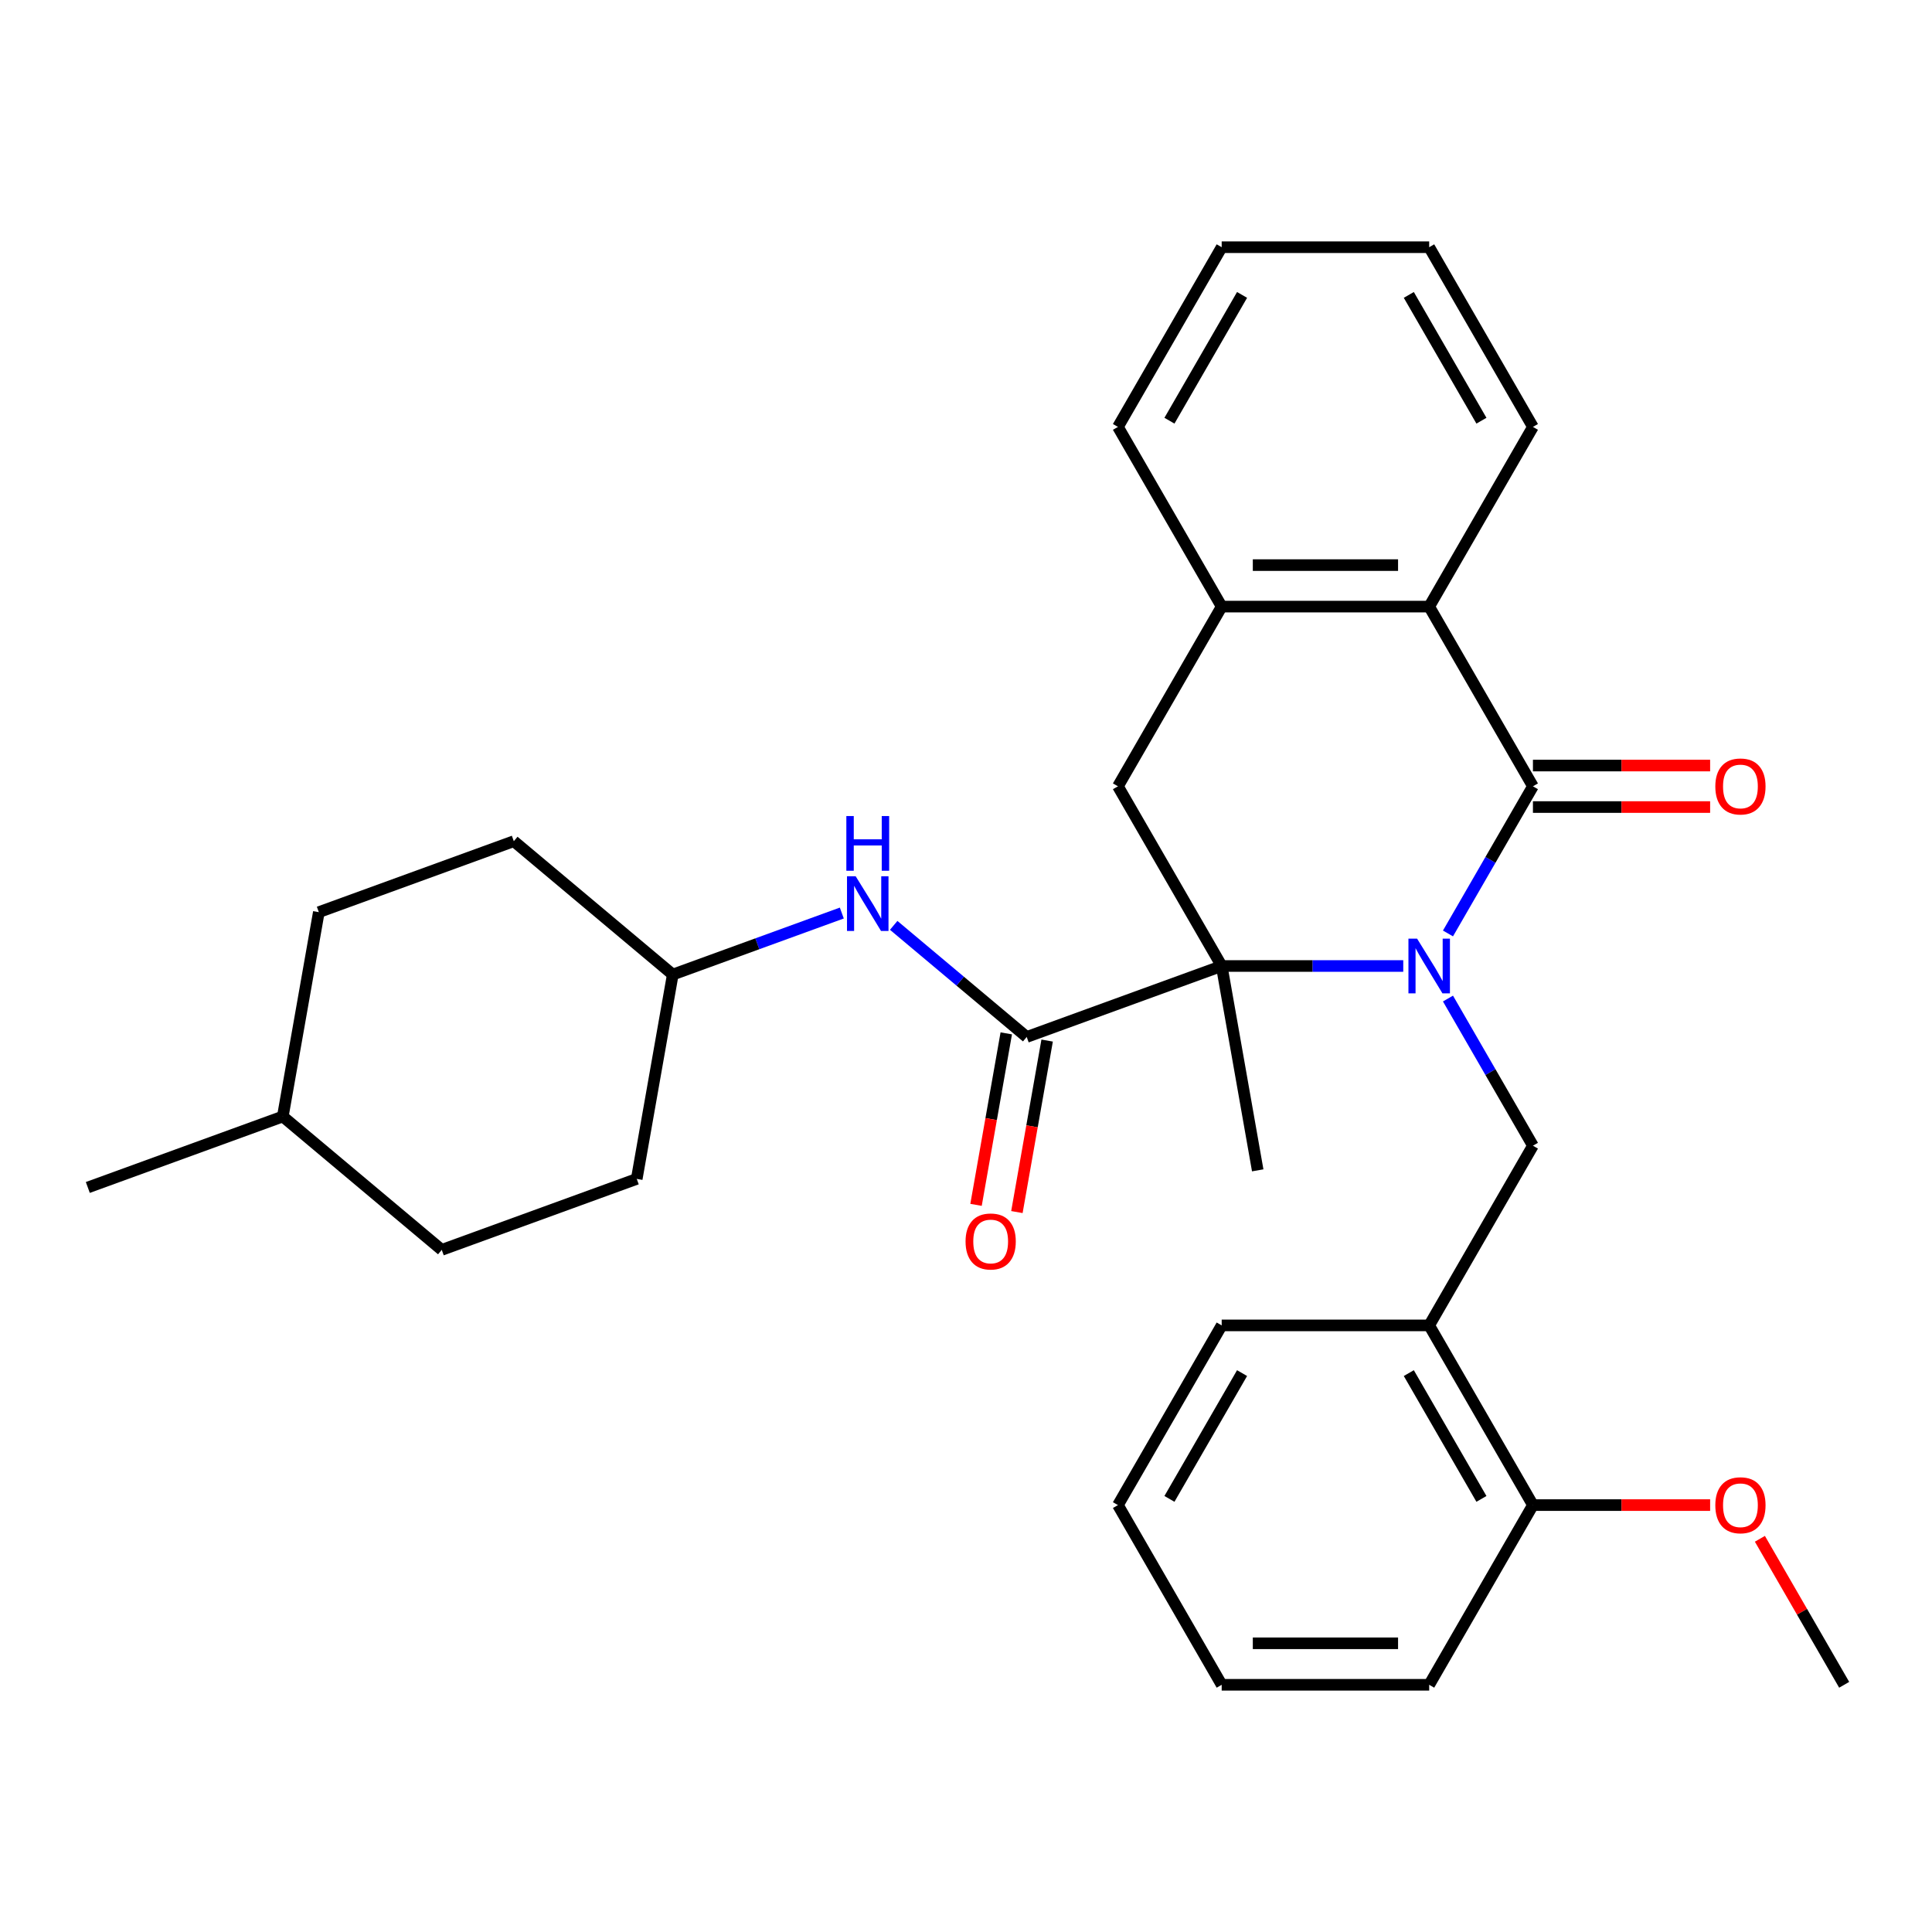 <?xml version='1.0' encoding='iso-8859-1'?>
<svg version='1.1' baseProfile='full'
              xmlns='http://www.w3.org/2000/svg'
                      xmlns:rdkit='http://www.rdkit.org/xml'
                      xmlns:xlink='http://www.w3.org/1999/xlink'
                  xml:space='preserve'
width='1000px' height='1000px' viewBox='0 0 1000 1000'>
<!-- END OF HEADER -->
<rect style='opacity:1.0;fill:#FFFFFF;stroke:none' width='1000' height='1000' x='0' y='0'> </rect>
<path class='bond-0' d='M 726.32,500 L 679.332,500' style='fill:none;fill-rule:evenodd;stroke:#0000FF;stroke-width:6px;stroke-linecap:butt;stroke-linejoin:miter;stroke-opacity:1' />
<path class='bond-0' d='M 679.332,500 L 632.344,500' style='fill:none;fill-rule:evenodd;stroke:#000000;stroke-width:6px;stroke-linecap:butt;stroke-linejoin:miter;stroke-opacity:1' />
<path class='bond-1' d='M 749.47,483.155 L 771.458,445.072' style='fill:none;fill-rule:evenodd;stroke:#0000FF;stroke-width:6px;stroke-linecap:butt;stroke-linejoin:miter;stroke-opacity:1' />
<path class='bond-1' d='M 771.458,445.072 L 793.445,406.989' style='fill:none;fill-rule:evenodd;stroke:#000000;stroke-width:6px;stroke-linecap:butt;stroke-linejoin:miter;stroke-opacity:1' />
<path class='bond-3' d='M 749.47,516.845 L 771.458,554.928' style='fill:none;fill-rule:evenodd;stroke:#0000FF;stroke-width:6px;stroke-linecap:butt;stroke-linejoin:miter;stroke-opacity:1' />
<path class='bond-3' d='M 771.458,554.928 L 793.445,593.011' style='fill:none;fill-rule:evenodd;stroke:#000000;stroke-width:6px;stroke-linecap:butt;stroke-linejoin:miter;stroke-opacity:1' />
<path class='bond-2' d='M 632.344,500 L 531.421,536.733' style='fill:none;fill-rule:evenodd;stroke:#000000;stroke-width:6px;stroke-linecap:butt;stroke-linejoin:miter;stroke-opacity:1' />
<path class='bond-5' d='M 632.344,500 L 578.644,406.989' style='fill:none;fill-rule:evenodd;stroke:#000000;stroke-width:6px;stroke-linecap:butt;stroke-linejoin:miter;stroke-opacity:1' />
<path class='bond-13' d='M 632.344,500 L 650.994,605.769' style='fill:none;fill-rule:evenodd;stroke:#000000;stroke-width:6px;stroke-linecap:butt;stroke-linejoin:miter;stroke-opacity:1' />
<path class='bond-4' d='M 793.445,406.989 L 739.745,313.977' style='fill:none;fill-rule:evenodd;stroke:#000000;stroke-width:6px;stroke-linecap:butt;stroke-linejoin:miter;stroke-opacity:1' />
<path class='bond-9' d='M 793.445,417.729 L 839.303,417.729' style='fill:none;fill-rule:evenodd;stroke:#000000;stroke-width:6px;stroke-linecap:butt;stroke-linejoin:miter;stroke-opacity:1' />
<path class='bond-9' d='M 839.303,417.729 L 885.16,417.729' style='fill:none;fill-rule:evenodd;stroke:#FF0000;stroke-width:6px;stroke-linecap:butt;stroke-linejoin:miter;stroke-opacity:1' />
<path class='bond-9' d='M 793.445,396.249 L 839.303,396.249' style='fill:none;fill-rule:evenodd;stroke:#000000;stroke-width:6px;stroke-linecap:butt;stroke-linejoin:miter;stroke-opacity:1' />
<path class='bond-9' d='M 839.303,396.249 L 885.16,396.249' style='fill:none;fill-rule:evenodd;stroke:#FF0000;stroke-width:6px;stroke-linecap:butt;stroke-linejoin:miter;stroke-opacity:1' />
<path class='bond-8' d='M 531.421,536.733 L 496.997,507.848' style='fill:none;fill-rule:evenodd;stroke:#000000;stroke-width:6px;stroke-linecap:butt;stroke-linejoin:miter;stroke-opacity:1' />
<path class='bond-8' d='M 496.997,507.848 L 462.573,478.962' style='fill:none;fill-rule:evenodd;stroke:#0000FF;stroke-width:6px;stroke-linecap:butt;stroke-linejoin:miter;stroke-opacity:1' />
<path class='bond-10' d='M 520.844,534.868 L 513.019,579.25' style='fill:none;fill-rule:evenodd;stroke:#000000;stroke-width:6px;stroke-linecap:butt;stroke-linejoin:miter;stroke-opacity:1' />
<path class='bond-10' d='M 513.019,579.25 L 505.193,623.632' style='fill:none;fill-rule:evenodd;stroke:#FF0000;stroke-width:6px;stroke-linecap:butt;stroke-linejoin:miter;stroke-opacity:1' />
<path class='bond-10' d='M 541.998,538.598 L 534.172,582.98' style='fill:none;fill-rule:evenodd;stroke:#000000;stroke-width:6px;stroke-linecap:butt;stroke-linejoin:miter;stroke-opacity:1' />
<path class='bond-10' d='M 534.172,582.98 L 526.347,627.362' style='fill:none;fill-rule:evenodd;stroke:#FF0000;stroke-width:6px;stroke-linecap:butt;stroke-linejoin:miter;stroke-opacity:1' />
<path class='bond-7' d='M 793.445,593.011 L 739.745,686.023' style='fill:none;fill-rule:evenodd;stroke:#000000;stroke-width:6px;stroke-linecap:butt;stroke-linejoin:miter;stroke-opacity:1' />
<path class='bond-6' d='M 739.745,313.977 L 632.344,313.977' style='fill:none;fill-rule:evenodd;stroke:#000000;stroke-width:6px;stroke-linecap:butt;stroke-linejoin:miter;stroke-opacity:1' />
<path class='bond-6' d='M 723.635,292.497 L 648.455,292.497' style='fill:none;fill-rule:evenodd;stroke:#000000;stroke-width:6px;stroke-linecap:butt;stroke-linejoin:miter;stroke-opacity:1' />
<path class='bond-19' d='M 739.745,313.977 L 793.445,220.966' style='fill:none;fill-rule:evenodd;stroke:#000000;stroke-width:6px;stroke-linecap:butt;stroke-linejoin:miter;stroke-opacity:1' />
<path class='bond-30' d='M 578.644,406.989 L 632.344,313.977' style='fill:none;fill-rule:evenodd;stroke:#000000;stroke-width:6px;stroke-linecap:butt;stroke-linejoin:miter;stroke-opacity:1' />
<path class='bond-21' d='M 632.344,313.977 L 578.644,220.966' style='fill:none;fill-rule:evenodd;stroke:#000000;stroke-width:6px;stroke-linecap:butt;stroke-linejoin:miter;stroke-opacity:1' />
<path class='bond-11' d='M 739.745,686.023 L 793.445,779.034' style='fill:none;fill-rule:evenodd;stroke:#000000;stroke-width:6px;stroke-linecap:butt;stroke-linejoin:miter;stroke-opacity:1' />
<path class='bond-11' d='M 729.198,710.715 L 766.788,775.823' style='fill:none;fill-rule:evenodd;stroke:#000000;stroke-width:6px;stroke-linecap:butt;stroke-linejoin:miter;stroke-opacity:1' />
<path class='bond-22' d='M 739.745,686.023 L 632.344,686.023' style='fill:none;fill-rule:evenodd;stroke:#000000;stroke-width:6px;stroke-linecap:butt;stroke-linejoin:miter;stroke-opacity:1' />
<path class='bond-12' d='M 435.723,472.584 L 391.974,488.507' style='fill:none;fill-rule:evenodd;stroke:#0000FF;stroke-width:6px;stroke-linecap:butt;stroke-linejoin:miter;stroke-opacity:1' />
<path class='bond-12' d='M 391.974,488.507 L 348.224,504.431' style='fill:none;fill-rule:evenodd;stroke:#000000;stroke-width:6px;stroke-linecap:butt;stroke-linejoin:miter;stroke-opacity:1' />
<path class='bond-14' d='M 793.445,779.034 L 839.303,779.034' style='fill:none;fill-rule:evenodd;stroke:#000000;stroke-width:6px;stroke-linecap:butt;stroke-linejoin:miter;stroke-opacity:1' />
<path class='bond-14' d='M 839.303,779.034 L 885.16,779.034' style='fill:none;fill-rule:evenodd;stroke:#FF0000;stroke-width:6px;stroke-linecap:butt;stroke-linejoin:miter;stroke-opacity:1' />
<path class='bond-23' d='M 793.445,779.034 L 739.745,872.046' style='fill:none;fill-rule:evenodd;stroke:#000000;stroke-width:6px;stroke-linecap:butt;stroke-linejoin:miter;stroke-opacity:1' />
<path class='bond-15' d='M 348.224,504.431 L 265.951,435.395' style='fill:none;fill-rule:evenodd;stroke:#000000;stroke-width:6px;stroke-linecap:butt;stroke-linejoin:miter;stroke-opacity:1' />
<path class='bond-16' d='M 348.224,504.431 L 329.575,610.199' style='fill:none;fill-rule:evenodd;stroke:#000000;stroke-width:6px;stroke-linecap:butt;stroke-linejoin:miter;stroke-opacity:1' />
<path class='bond-24' d='M 910.917,796.479 L 932.731,834.262' style='fill:none;fill-rule:evenodd;stroke:#FF0000;stroke-width:6px;stroke-linecap:butt;stroke-linejoin:miter;stroke-opacity:1' />
<path class='bond-24' d='M 932.731,834.262 L 954.545,872.046' style='fill:none;fill-rule:evenodd;stroke:#000000;stroke-width:6px;stroke-linecap:butt;stroke-linejoin:miter;stroke-opacity:1' />
<path class='bond-18' d='M 265.951,435.395 L 165.028,472.128' style='fill:none;fill-rule:evenodd;stroke:#000000;stroke-width:6px;stroke-linecap:butt;stroke-linejoin:miter;stroke-opacity:1' />
<path class='bond-17' d='M 329.575,610.199 L 228.651,646.932' style='fill:none;fill-rule:evenodd;stroke:#000000;stroke-width:6px;stroke-linecap:butt;stroke-linejoin:miter;stroke-opacity:1' />
<path class='bond-20' d='M 228.651,646.932 L 146.378,577.897' style='fill:none;fill-rule:evenodd;stroke:#000000;stroke-width:6px;stroke-linecap:butt;stroke-linejoin:miter;stroke-opacity:1' />
<path class='bond-33' d='M 165.028,472.128 L 146.378,577.897' style='fill:none;fill-rule:evenodd;stroke:#000000;stroke-width:6px;stroke-linecap:butt;stroke-linejoin:miter;stroke-opacity:1' />
<path class='bond-26' d='M 793.445,220.966 L 739.745,127.954' style='fill:none;fill-rule:evenodd;stroke:#000000;stroke-width:6px;stroke-linecap:butt;stroke-linejoin:miter;stroke-opacity:1' />
<path class='bond-26' d='M 766.788,217.754 L 729.198,152.646' style='fill:none;fill-rule:evenodd;stroke:#000000;stroke-width:6px;stroke-linecap:butt;stroke-linejoin:miter;stroke-opacity:1' />
<path class='bond-25' d='M 146.378,577.897 L 45.455,614.63' style='fill:none;fill-rule:evenodd;stroke:#000000;stroke-width:6px;stroke-linecap:butt;stroke-linejoin:miter;stroke-opacity:1' />
<path class='bond-32' d='M 578.644,220.966 L 632.344,127.954' style='fill:none;fill-rule:evenodd;stroke:#000000;stroke-width:6px;stroke-linecap:butt;stroke-linejoin:miter;stroke-opacity:1' />
<path class='bond-32' d='M 605.302,217.754 L 642.892,152.646' style='fill:none;fill-rule:evenodd;stroke:#000000;stroke-width:6px;stroke-linecap:butt;stroke-linejoin:miter;stroke-opacity:1' />
<path class='bond-27' d='M 632.344,686.023 L 578.644,779.034' style='fill:none;fill-rule:evenodd;stroke:#000000;stroke-width:6px;stroke-linecap:butt;stroke-linejoin:miter;stroke-opacity:1' />
<path class='bond-27' d='M 642.892,710.715 L 605.302,775.823' style='fill:none;fill-rule:evenodd;stroke:#000000;stroke-width:6px;stroke-linecap:butt;stroke-linejoin:miter;stroke-opacity:1' />
<path class='bond-31' d='M 739.745,872.046 L 632.344,872.046' style='fill:none;fill-rule:evenodd;stroke:#000000;stroke-width:6px;stroke-linecap:butt;stroke-linejoin:miter;stroke-opacity:1' />
<path class='bond-31' d='M 723.635,850.566 L 648.455,850.566' style='fill:none;fill-rule:evenodd;stroke:#000000;stroke-width:6px;stroke-linecap:butt;stroke-linejoin:miter;stroke-opacity:1' />
<path class='bond-28' d='M 739.745,127.954 L 632.344,127.954' style='fill:none;fill-rule:evenodd;stroke:#000000;stroke-width:6px;stroke-linecap:butt;stroke-linejoin:miter;stroke-opacity:1' />
<path class='bond-29' d='M 578.644,779.034 L 632.344,872.046' style='fill:none;fill-rule:evenodd;stroke:#000000;stroke-width:6px;stroke-linecap:butt;stroke-linejoin:miter;stroke-opacity:1' />
<path  class='atom-0' d='M 733.485 485.84
L 742.765 500.84
Q 743.685 502.32, 745.165 505
Q 746.645 507.68, 746.725 507.84
L 746.725 485.84
L 750.485 485.84
L 750.485 514.16
L 746.605 514.16
L 736.645 497.76
Q 735.485 495.84, 734.245 493.64
Q 733.045 491.44, 732.685 490.76
L 732.685 514.16
L 729.005 514.16
L 729.005 485.84
L 733.485 485.84
' fill='#0000FF'/>
<path  class='atom-9' d='M 442.888 453.537
L 452.168 468.537
Q 453.088 470.017, 454.568 472.697
Q 456.048 475.377, 456.128 475.537
L 456.128 453.537
L 459.888 453.537
L 459.888 481.857
L 456.008 481.857
L 446.048 465.457
Q 444.888 463.537, 443.648 461.337
Q 442.448 459.137, 442.088 458.457
L 442.088 481.857
L 438.408 481.857
L 438.408 453.537
L 442.888 453.537
' fill='#0000FF'/>
<path  class='atom-9' d='M 438.068 422.385
L 441.908 422.385
L 441.908 434.425
L 456.388 434.425
L 456.388 422.385
L 460.228 422.385
L 460.228 450.705
L 456.388 450.705
L 456.388 437.625
L 441.908 437.625
L 441.908 450.705
L 438.068 450.705
L 438.068 422.385
' fill='#0000FF'/>
<path  class='atom-10' d='M 887.845 407.069
Q 887.845 400.269, 891.205 396.469
Q 894.565 392.669, 900.845 392.669
Q 907.125 392.669, 910.485 396.469
Q 913.845 400.269, 913.845 407.069
Q 913.845 413.949, 910.445 417.869
Q 907.045 421.749, 900.845 421.749
Q 894.605 421.749, 891.205 417.869
Q 887.845 413.989, 887.845 407.069
M 900.845 418.549
Q 905.165 418.549, 907.485 415.669
Q 909.845 412.749, 909.845 407.069
Q 909.845 401.509, 907.485 398.709
Q 905.165 395.869, 900.845 395.869
Q 896.525 395.869, 894.165 398.669
Q 891.845 401.469, 891.845 407.069
Q 891.845 412.789, 894.165 415.669
Q 896.525 418.549, 900.845 418.549
' fill='#FF0000'/>
<path  class='atom-11' d='M 499.771 642.582
Q 499.771 635.782, 503.131 631.982
Q 506.491 628.182, 512.771 628.182
Q 519.051 628.182, 522.411 631.982
Q 525.771 635.782, 525.771 642.582
Q 525.771 649.462, 522.371 653.382
Q 518.971 657.262, 512.771 657.262
Q 506.531 657.262, 503.131 653.382
Q 499.771 649.502, 499.771 642.582
M 512.771 654.062
Q 517.091 654.062, 519.411 651.182
Q 521.771 648.262, 521.771 642.582
Q 521.771 637.022, 519.411 634.222
Q 517.091 631.382, 512.771 631.382
Q 508.451 631.382, 506.091 634.182
Q 503.771 636.982, 503.771 642.582
Q 503.771 648.302, 506.091 651.182
Q 508.451 654.062, 512.771 654.062
' fill='#FF0000'/>
<path  class='atom-15' d='M 887.845 779.114
Q 887.845 772.314, 891.205 768.514
Q 894.565 764.714, 900.845 764.714
Q 907.125 764.714, 910.485 768.514
Q 913.845 772.314, 913.845 779.114
Q 913.845 785.994, 910.445 789.914
Q 907.045 793.794, 900.845 793.794
Q 894.605 793.794, 891.205 789.914
Q 887.845 786.034, 887.845 779.114
M 900.845 790.594
Q 905.165 790.594, 907.485 787.714
Q 909.845 784.794, 909.845 779.114
Q 909.845 773.554, 907.485 770.754
Q 905.165 767.914, 900.845 767.914
Q 896.525 767.914, 894.165 770.714
Q 891.845 773.514, 891.845 779.114
Q 891.845 784.834, 894.165 787.714
Q 896.525 790.594, 900.845 790.594
' fill='#FF0000'/>
</svg>
